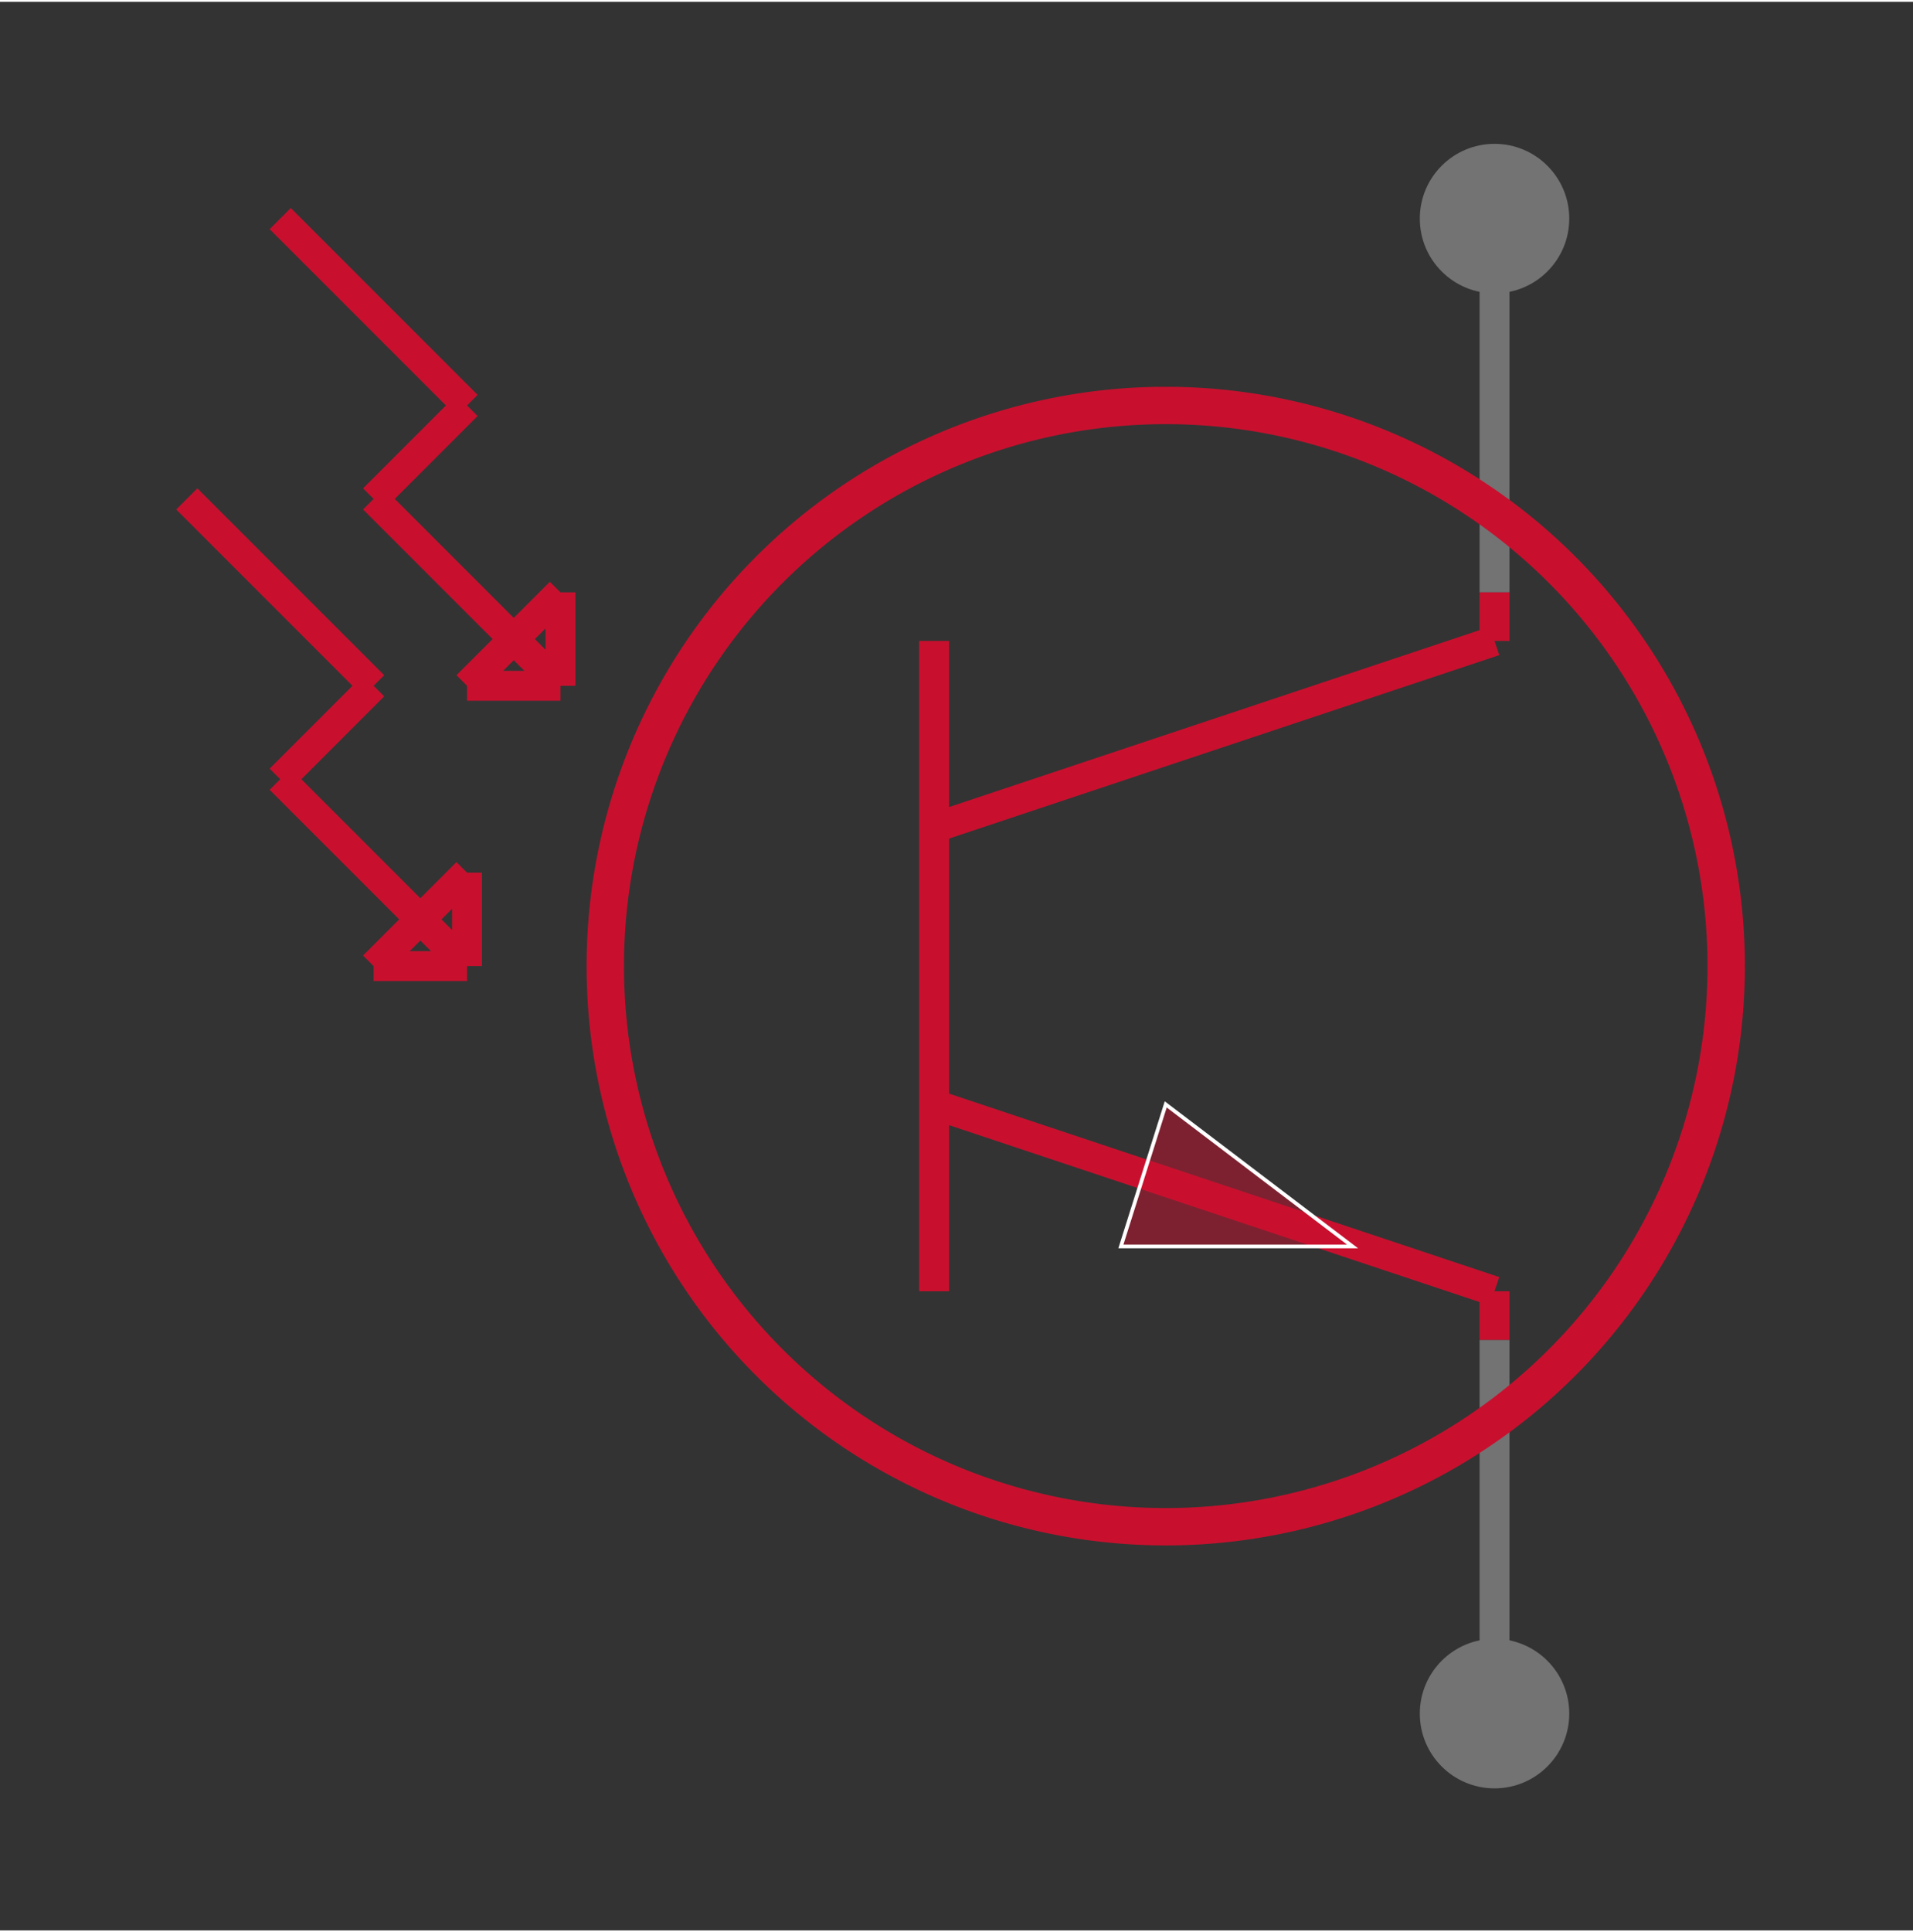 <svg class="zoomable_svg" width="412" height="416" viewBox="-400 -58 512 516" xmlns ="http://www.w3.org/2000/svg" xmlns:xlink="http://www.w3.org/1999/xlink"><rect x="-400" y="-58" width="512" height="516" fill="#333333" stroke="none"/><g class="zoom_group">
<title>|mfr| |mpn| - Schematic Symbol</title>
<desc>Schematic Symbol of |mfr| |mpn| TRANS_PHOTOTR_1C_2E showing how CAD model looks and operates before user downloads</desc>

<line x1="0" y1="100" x2="6.123233995736766E-15" y2="-0" style="stroke:#737373;stroke-width:8" class="" data-pin_number= "1"></line>
<circle cx="6.123233995736766E-15" cy="-0" r="20" fill="#737373" class="" data-pin_number= "1"></circle>
<line x1="0" y1="300" x2="-1.8369701987210297E-14" y2="400" style="stroke:#737373;stroke-width:8" class="" data-pin_number= "2"></line>
<circle cx="-1.8369701987210297E-14" cy="400" r="20" fill="#737373" class="" data-pin_number= "2"></circle>
<line x1="-275" y1="50" x2="-300" y2="75" style="stroke:#C8102E;stroke-width:8" class="svg_shape" ></line>
<path d="M -238 200 A 150 150 0 1 1 62 200 A 150 150 0 1 1 -238 200z " stroke="#C8102E" stroke-width="10" fill="none" class="svg_shape" ></path>
<line x1="-150" y1="287" x2="-150" y2="113" style="stroke:#C8102E;stroke-width:8" class="svg_shape" ></line>
<line x1="-150" y1="163" x2="0" y2="113" style="stroke:#C8102E;stroke-width:8" class="svg_shape" ></line>
<line x1="-150" y1="237" x2="0" y2="287" style="stroke:#C8102E;stroke-width:8" class="svg_shape" ></line>
<line x1="0" y1="300" x2="0" y2="287" style="stroke:#C8102E;stroke-width:8" class="svg_shape" ></line>
<line x1="0" y1="113" x2="0" y2="100" style="stroke:#C8102E;stroke-width:8" class="svg_shape" ></line>
<line x1="-300" y1="75" x2="-250" y2="125" style="stroke:#C8102E;stroke-width:8" class="svg_shape" ></line>
<polygon points="-88,237 -100,275 -38,275 " style="fill:#C8102E;fill-opacity:0.5;stroke-width:1;stroke:white" class="svg_shape" ></polygon>
<line x1="-300" y1="125" x2="-325" y2="150" style="stroke:#C8102E;stroke-width:8" class="svg_shape" ></line>
<line x1="-325" y1="150" x2="-275" y2="200" style="stroke:#C8102E;stroke-width:8" class="svg_shape" ></line>
<line x1="-250" y1="125" x2="-250" y2="100" style="stroke:#C8102E;stroke-width:8" class="svg_shape" ></line>
<line x1="-250" y1="100" x2="-275" y2="125" style="stroke:#C8102E;stroke-width:8" class="svg_shape" ></line>
<line x1="-275" y1="125" x2="-250" y2="125" style="stroke:#C8102E;stroke-width:8" class="svg_shape" ></line>
<line x1="-275" y1="200" x2="-275" y2="175" style="stroke:#C8102E;stroke-width:8" class="svg_shape" ></line>
<line x1="-275" y1="175" x2="-300" y2="200" style="stroke:#C8102E;stroke-width:8" class="svg_shape" ></line>
<line x1="-300" y1="200" x2="-275" y2="200" style="stroke:#C8102E;stroke-width:8" class="svg_shape" ></line>
<line x1="-350" y1="75" x2="-300" y2="125" style="stroke:#C8102E;stroke-width:8" class="svg_shape" ></line>
<line x1="-325" y1="-0" x2="-275" y2="50" style="stroke:#C8102E;stroke-width:8" class="svg_shape" ></line>
<rect x="-8" y="-8" width="16" height="116" style="fill:none;stroke:none;pointer-events: all" class="pin" transform="rotate(-0,0,100)" data-pin_bounding_rect= "1" data-pin_name="1"></rect><rect x="-8" y="292" width="16" height="116" style="fill:none;stroke:none;pointer-events: all" class="pin" transform="rotate(-0,0,300)" data-pin_bounding_rect= "2" data-pin_name="2"></rect></g>
</svg>